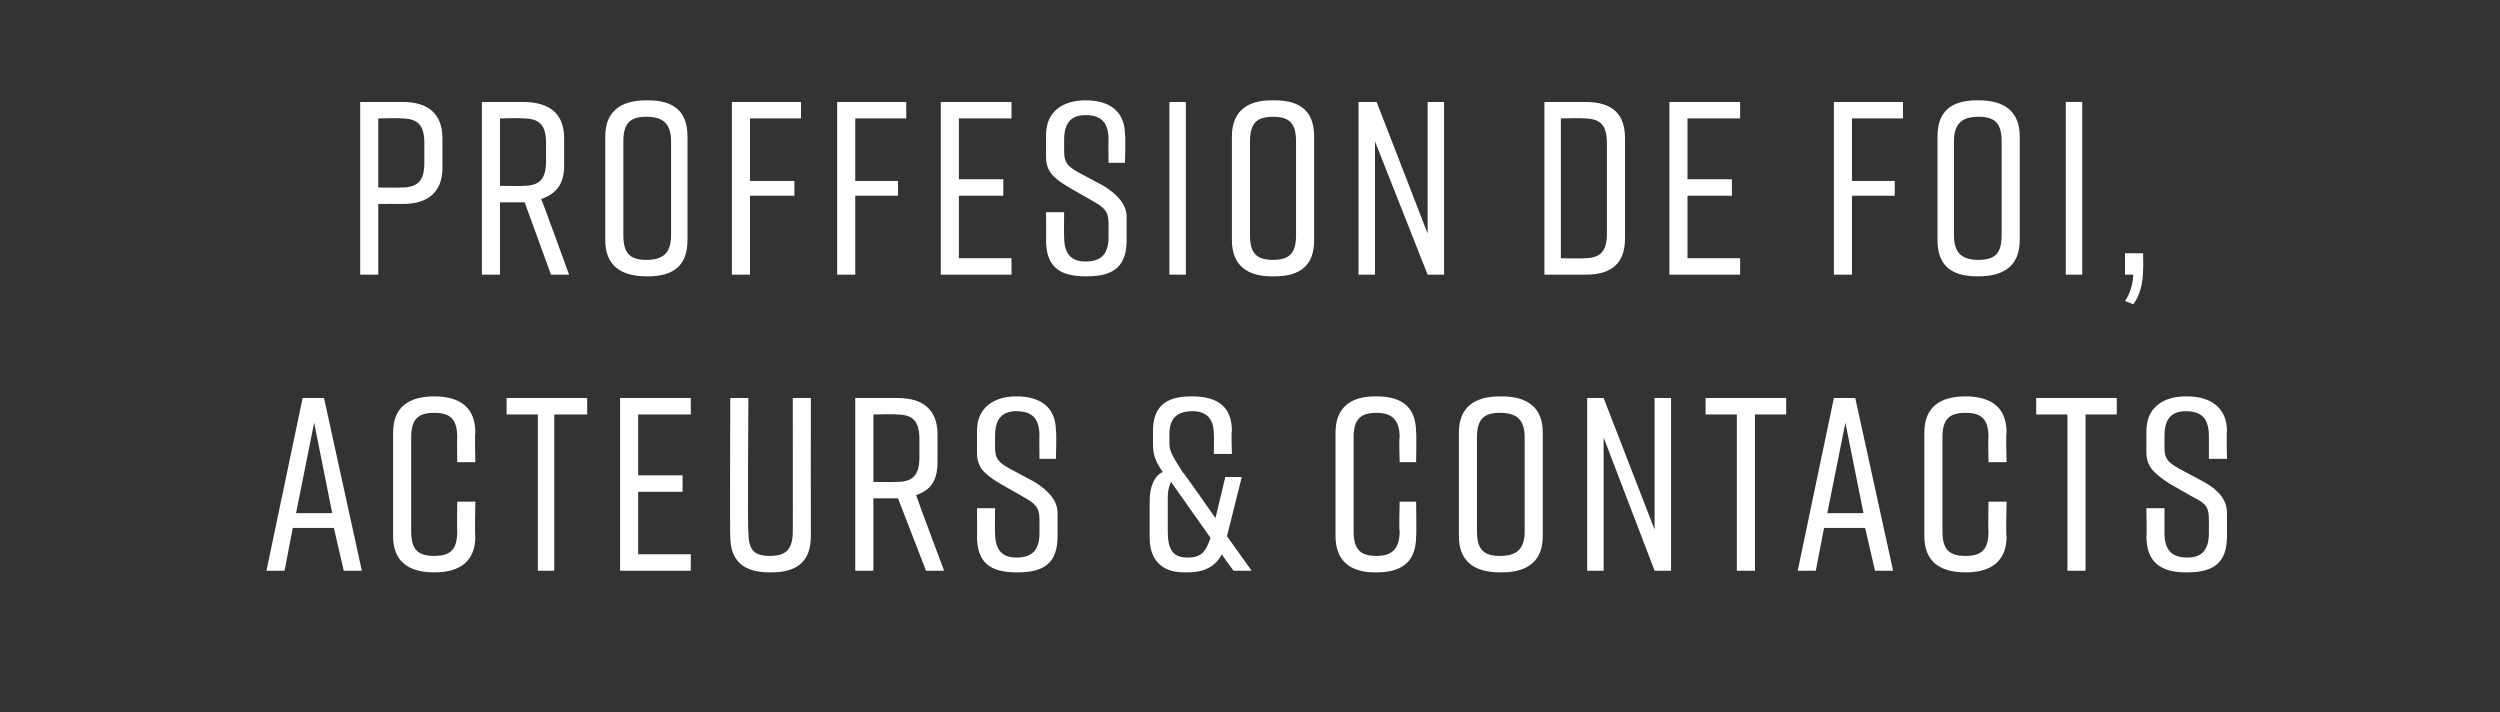 <?xml version="1.0" standalone="no"?><!DOCTYPE svg PUBLIC "-//W3C//DTD SVG 1.1//EN" "http://www.w3.org/Graphics/SVG/1.1/DTD/svg11.dtd"><svg xmlns="http://www.w3.org/2000/svg" version="1.1" width="152px" height="43.3px" viewBox="0 -5 152 43.3" style="top:-5px"><rect x="0" y="-5" width="152" height="43.3" fill="#333333" stroke="none"/><desc>Proffesion de foi, acteurs &amp; Contacts</desc><defs/><g id="Polygon70462"><path d="m20.3 27.1l-2.5 0l-.5 2.6l-1.1 0l2.2-10.5l1.3 0l2.3 10.5l-1.1 0l-.6-2.6zm-.1-.9l-1.1-5.5l-1.1 5.5l2.2 0zm8.7 1.4c0 1.5-.9 2.2-2.5 2.2c0 0 0 0 0 0c-1.6 0-2.5-.7-2.5-2.2c0 0 0-6.3 0-6.3c0-1.5.9-2.2 2.5-2.2c0 0 0 0 0 0c1.6 0 2.5.7 2.5 2.2c-.04 0 0 1.8 0 1.8l-1.1 0c0 0-.02-1.53 0-1.5c0-1.1-.4-1.5-1.4-1.5c-1 0-1.4.4-1.4 1.5c0 0 0 5.7 0 5.7c0 1.1.4 1.5 1.4 1.5c1 0 1.4-.4 1.4-1.5c-.02.03 0-1.8 0-1.8l1.1 0c0 0-.04 2.1 0 2.1zm6.8-7.4l-2 0l0 9.5l-1 0l0-9.5l-1.9 0l0-1l4.9 0l0 1zm2 9.5l0-10.5l4.3 0l0 1l-3.2 0l0 3.7l2.7 0l0 1l-2.7 0l0 3.8l3.2 0l0 1l-4.3 0zm11.6-2.1c0 1.5-.8 2.2-2.4 2.2c0 0-.1 0-.1 0c-1.6 0-2.4-.7-2.4-2.2c-.03 0 0-8.4 0-8.4l1.1 0c0 0-.05 8.13 0 8.1c0 1.1.3 1.5 1.3 1.5c1 0 1.4-.4 1.4-1.5c.01.03 0-8.1 0-8.1l1.1 0c0 0-.01 8.4 0 8.4zm7 2.1l-1.7-4.4l0 0l-1.5 0l0 4.4l-1.1 0l0-10.5c0 0 2.56 0 2.6 0c1.5 0 2.4.7 2.4 2.2c0 0 0 1.7 0 1.7c0 1.1-.4 1.7-1.3 2c-.02.01 1.7 4.6 1.7 4.6l-1.1 0zm-3.2-5.4c0 0 1.4.02 1.4 0c1 0 1.4-.4 1.4-1.5c0 0 0-1.1 0-1.1c0-1.1-.4-1.5-1.4-1.5c0-.03-1.4 0-1.4 0l0 4.1zm10.1-1.4c0 0-.02-1.42 0-1.4c0-1-.4-1.5-1.4-1.5c-.9 0-1.3.5-1.3 1.5c0 0 0 .7 0 .7c0 .7.2.9.9 1.3c0 0 1.5.8 1.5.8c.8.5 1.4 1.1 1.4 1.9c0 0 0 1.4 0 1.4c0 1.6-.8 2.2-2.4 2.2c0 0-.1 0-.1 0c-1.6 0-2.4-.6-2.4-2.2c.02.03 0-1.7 0-1.7l1.1 0c0 0-.02 1.49 0 1.5c0 1 .4 1.5 1.3 1.5c1 0 1.4-.5 1.4-1.5c0 0 0-.8 0-.8c0-.8-.3-1-1-1.4c0 0-1.4-.8-1.4-.8c-1-.6-1.4-1-1.4-1.9c0 0 0-1.3 0-1.3c0-1.4 1-2.1 2.4-2.1c0 0 0 0 0 0c1.5 0 2.4.7 2.4 2.1c.05.04 0 1.7 0 1.7l-1 0zm11.8 6.8c0 0-.73-.97-.7-1c-.4.7-1 1.1-2.1 1.1c0 0-.2 0-.2 0c-1.5 0-2.1-.9-2.1-2.1c0 0 0-2.3 0-2.3c0-.8.3-1.5.8-1.7c-.5-.7-.6-1.1-.6-1.8c0 0 0-.7 0-.7c0-1.4.7-2.1 2.3-2.1c0 0 .1 0 .1 0c1.6 0 2.4.7 2.4 2.1c-.05.04 0 1.4 0 1.4l-1.1 0c0 0 .02-1.15 0-1.2c0-1-.5-1.4-1.3-1.4c-.9 0-1.4.4-1.4 1.4c0 0 0 .5 0 .5c0 .5.1.7.8 1.8c.03-.03 2 2.8 2 2.8l.6-2.5l1 0l-.9 3.6l1.5 2.1l-1.1 0zm-1.4-2c0 0-2.4-3.4-2.4-3.4c-.1.2-.2.5-.2.9c0 0 0 2.1 0 2.1c0 1.1.3 1.6 1.2 1.6c.8 0 1.1-.3 1.4-1.2zm12.5-.1c0 1.5-.8 2.2-2.4 2.2c0 0-.1 0-.1 0c-1.5 0-2.4-.7-2.4-2.2c0 0 0-6.3 0-6.3c0-1.5.9-2.2 2.4-2.2c0 0 .1 0 .1 0c1.6 0 2.4.7 2.4 2.2c.03 0 0 1.8 0 1.8l-1 0c0 0-.05-1.53 0-1.5c0-1.1-.5-1.5-1.4-1.5c-1 0-1.4.4-1.4 1.5c0 0 0 5.7 0 5.7c0 1.1.4 1.5 1.4 1.5c.9 0 1.4-.4 1.4-1.5c-.05.03 0-1.8 0-1.8l1 0c0 0 .03 2.1 0 2.1zm5.1-8.5c0 0 .1 0 .1 0c1.6 0 2.5.7 2.5 2.2c0 0 0 6.3 0 6.3c0 1.5-.9 2.2-2.5 2.2c0 0-.1 0-.1 0c-1.6 0-2.5-.7-2.5-2.2c0 0 0-6.3 0-6.3c0-1.5.9-2.2 2.5-2.2zm0 9.7c1 0 1.5-.4 1.5-1.5c0 0 0-5.7 0-5.7c0-1.1-.5-1.5-1.5-1.5c-1 0-1.4.4-1.4 1.5c0 0 0 5.7 0 5.7c0 1.1.4 1.5 1.4 1.5zm5.3.9l0-10.5l1 0l3.1 8l0-8l1 0l0 10.5l-1 0l-3.1-8.1l0 8.1l-1 0zm12.1-9.5l-1.9 0l0 9.5l-1.1 0l0-9.5l-1.9 0l0-1l4.9 0l0 1zm4.8 6.9l-2.5 0l-.5 2.6l-1.1 0l2.2-10.5l1.3 0l2.3 10.5l-1.1 0l-.6-2.6zm-.1-.9l-1.1-5.5l-1.1 5.5l2.2 0zm8.7 1.4c0 1.5-.9 2.2-2.5 2.2c0 0 0 0 0 0c-1.6 0-2.5-.7-2.5-2.2c0 0 0-6.3 0-6.3c0-1.5.9-2.2 2.5-2.2c0 0 0 0 0 0c1.6 0 2.5.7 2.5 2.2c-.05 0 0 1.8 0 1.8l-1.1 0c0 0-.03-1.53 0-1.5c0-1.1-.4-1.5-1.4-1.5c-1 0-1.4.4-1.4 1.5c0 0 0 5.7 0 5.7c0 1.1.4 1.5 1.4 1.5c1 0 1.4-.4 1.4-1.5c-.03.03 0-1.8 0-1.8l1.1 0c0 0-.05 2.1 0 2.1zm6.7-7.4l-1.9 0l0 9.5l-1.1 0l0-9.5l-1.9 0l0-1l4.9 0l0 1zm5.6 2.7c0 0 0-1.42 0-1.4c0-1-.4-1.5-1.4-1.5c-.9 0-1.3.5-1.3 1.5c0 0 0 .7 0 .7c0 .7.2.9.9 1.3c0 0 1.5.8 1.5.8c.9.5 1.4 1.1 1.4 1.9c0 0 0 1.4 0 1.4c0 1.6-.8 2.2-2.4 2.2c0 0-.1 0-.1 0c-1.5 0-2.4-.6-2.4-2.2c.03.03 0-1.7 0-1.7l1.1 0c0 0 0 1.49 0 1.5c0 1 .4 1.5 1.4 1.5c.9 0 1.3-.5 1.3-1.5c0 0 0-.8 0-.8c0-.8-.2-1-1-1.4c0 0-1.4-.8-1.4-.8c-.9-.6-1.4-1-1.4-1.9c0 0 0-1.3 0-1.3c0-1.4 1-2.1 2.4-2.1c0 0 .1 0 .1 0c1.4 0 2.4.7 2.4 2.1c-.04.04 0 1.7 0 1.7l-1.1 0z" stroke="none" fill="#fff"/></g><g id="Polygon70461"><path d="m26.9 3.4c0 0 0 1.8 0 1.8c0 1.5-.9 2.2-2.4 2.2c-.05-.01-1.5 0-1.5 0l0 4.3l-1.1 0l0-10.5c0 0 2.55 0 2.6 0c1.5 0 2.4.7 2.4 2.2zm-1.1.3c0-1.1-.4-1.5-1.4-1.5c-.01-.03-1.4 0-1.4 0l0 4.2c0 0 1.39.02 1.4 0c1 0 1.4-.4 1.4-1.5c0 0 0-1.2 0-1.2zm7.7 8l-1.6-4.4l-.1 0l-1.4 0l0 4.4l-1.1 0l0-10.5c0 0 2.52 0 2.5 0c1.6 0 2.5.7 2.5 2.2c0 0 0 1.7 0 1.7c0 1.1-.5 1.7-1.4 2c.04.01 1.7 4.6 1.7 4.6l-1.1 0zm-3.1-5.4c0 0 1.36.02 1.4 0c1 0 1.4-.4 1.4-1.5c0 0 0-1.1 0-1.1c0-1.1-.4-1.5-1.4-1.5c-.04-.03-1.4 0-1.4 0l0 4.1zm8.9-5.2c0 0 .1 0 .1 0c1.6 0 2.4.7 2.4 2.2c0 0 0 6.3 0 6.3c0 1.5-.8 2.2-2.4 2.2c0 0-.1 0-.1 0c-1.6 0-2.5-.7-2.5-2.2c0 0 0-6.3 0-6.3c0-1.5.9-2.2 2.5-2.2zm0 9.7c1 0 1.5-.4 1.5-1.5c0 0 0-5.7 0-5.7c0-1.1-.5-1.5-1.5-1.5c-1 0-1.4.4-1.4 1.5c0 0 0 5.7 0 5.7c0 1.1.4 1.5 1.4 1.5zm5.2-9.6l4.2 0l0 1l-3.1 0l0 3.8l2.7 0l0 .9l-2.7 0l0 4.8l-1.1 0l0-10.5zm6.4 0l4.2 0l0 1l-3.1 0l0 3.8l2.6 0l0 .9l-2.6 0l0 4.8l-1.1 0l0-10.5zm6.3 10.5l0-10.5l4.3 0l0 1l-3.2 0l0 3.7l2.7 0l0 1l-2.7 0l0 3.8l3.2 0l0 1l-4.3 0zm10.2-6.8c0 0-.02-1.42 0-1.4c0-1-.4-1.5-1.4-1.5c-.9 0-1.3.5-1.3 1.5c0 0 0 .7 0 .7c0 .7.2.9.9 1.3c0 0 1.5.8 1.5.8c.8.5 1.4 1.1 1.4 1.9c0 0 0 1.4 0 1.4c0 1.6-.8 2.2-2.4 2.2c0 0-.1 0-.1 0c-1.6 0-2.4-.6-2.4-2.2c.02.03 0-1.7 0-1.7l1.1 0c0 0-.02 1.49 0 1.5c0 1 .4 1.5 1.3 1.5c1 0 1.4-.5 1.4-1.5c0 0 0-.8 0-.8c0-.8-.3-1-1-1.4c0 0-1.4-.8-1.4-.8c-1-.6-1.4-1-1.4-1.9c0 0 0-1.3 0-1.3c0-1.4 1-2.1 2.4-2.1c0 0 0 0 0 0c1.5 0 2.4.7 2.4 2.1c.05.04 0 1.7 0 1.7l-1 0zm3.7 6.8l0-10.5l1 0l0 10.5l-1 0zm6.2-10.6c0 0 .2 0 .2 0c1.6 0 2.4.7 2.4 2.2c0 0 0 6.3 0 6.3c0 1.5-.8 2.2-2.4 2.2c0 0-.2 0-.2 0c-1.5 0-2.4-.7-2.4-2.2c0 0 0-6.3 0-6.3c0-1.5.9-2.2 2.4-2.2zm.1 9.7c1 0 1.4-.4 1.4-1.5c0 0 0-5.7 0-5.7c0-1.1-.4-1.5-1.4-1.5c-1 0-1.4.4-1.4 1.5c0 0 0 5.7 0 5.7c0 1.1.4 1.5 1.4 1.5zm5.2.9l0-10.5l1.1 0l3.1 8l0-8l1 0l0 10.5l-1 0l-3.2-8.1l0 8.1l-1 0zm16.2-8.3c0 0 0 6.1 0 6.1c0 1.5-.8 2.2-2.4 2.2c-.04 0-2.5 0-2.5 0l0-10.5c0 0 2.46 0 2.5 0c1.6 0 2.4.7 2.4 2.2zm-2.5-1.2c0-.03-1.4 0-1.4 0l0 8.5c0 0 1.4.03 1.4 0c1 0 1.4-.4 1.4-1.5c0 0 0-5.5 0-5.5c0-1.1-.4-1.5-1.4-1.5zm5.2 9.5l0-10.5l4.3 0l0 1l-3.2 0l0 3.7l2.7 0l0 1l-2.7 0l0 3.8l3.2 0l0 1l-4.3 0zm10-10.5l4.2 0l0 1l-3.1 0l0 3.8l2.6 0l0 .9l-2.6 0l0 4.8l-1.1 0l0-10.5zm8.7-.1c0 0 .1 0 .1 0c1.6 0 2.5.7 2.5 2.2c0 0 0 6.3 0 6.3c0 1.5-.9 2.2-2.5 2.2c0 0-.1 0-.1 0c-1.6 0-2.4-.7-2.4-2.2c0 0 0-6.3 0-6.3c0-1.5.8-2.2 2.4-2.2zm.1 9.7c1 0 1.4-.4 1.4-1.5c0 0 0-5.7 0-5.7c0-1.1-.4-1.5-1.4-1.5c-1 0-1.5.4-1.5 1.5c0 0 0 5.7 0 5.7c0 1.1.5 1.5 1.5 1.5zm5.3.9l0-10.5l1 0l0 10.5l-1 0zm4.7-.3c0 .8-.2 1.6-.6 2.1c0 0-.5-.2-.5-.2c.3-.4.5-1.1.5-1.6c.02 0-.5 0-.5 0l0-1.3l1.1 0c0 0 .02.95 0 1z" stroke="none" fill="#fff"/></g></svg>